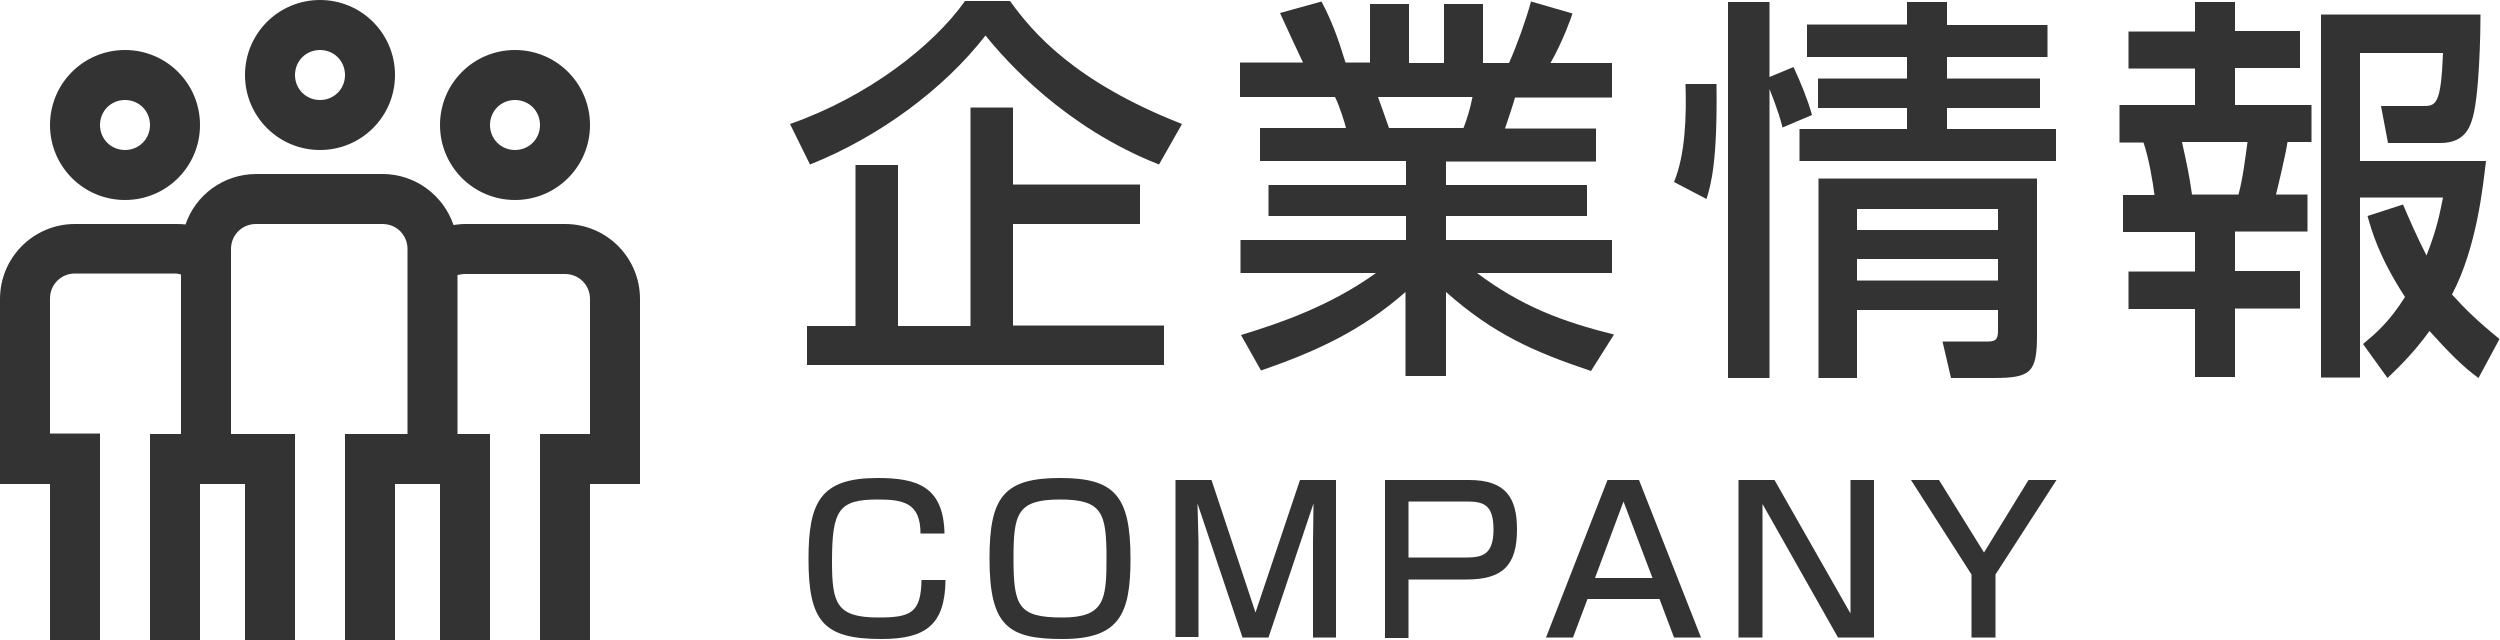 <?xml version="1.0" encoding="utf-8"?>
<!-- Generator: Adobe Illustrator 24.0.1, SVG Export Plug-In . SVG Version: 6.00 Build 0)  -->
<svg version="1.1" id="レイヤー_1" xmlns="http://www.w3.org/2000/svg" xmlns:xlink="http://www.w3.org/1999/xlink" x="0px"
	 y="0px" viewBox="0 0 500 128" style="enable-background:new 0 0 500 128;" xml:space="preserve">
<style type="text/css">
	.st0{fill:#333333;}
</style>
<title>アセット 1</title>
<g>
	<path class="st0" d="M64,30c8.3,0,15-6.7,15-15S72.3,0,64,0S49,6.7,49,15S55.7,30,64,30z M64,10c2.8,0,5,2.2,5,5s-2.2,5-5,5
		s-5-2.2-5-5S61.2,10,64,10z M25,40c8.3,0,15-6.7,15-15s-6.7-15-15-15s-15,6.7-15,15S16.7,40,25,40z M25,20c2.8,0,5,2.2,5,5
		s-2.2,5-5,5s-5-2.2-5-5S22.2,20,25,20z M103,40c8.3,0,15-6.7,15-15s-6.7-15-15-15s-15,6.7-15,15S94.7,40,103,40z M103,20
		c2.8,0,5,2.2,5,5s-2.2,5-5,5s-5-2.2-5-5S100.2,20,103,20z M128,59.8v37h-10V128h-10V86.8h10v-27c0-2.8-2.2-5-5-5H93
		c-0.5,0-1,0.1-1.5,0.2v31.8H98V128H88V96.8h-9V128H69V86.8h12.5v-37c0-2.8-2.2-5-5-5H51.2c-2.8,0-5,2.2-5,5v37H59V128H49V96.8h-9
		V128H30V86.8h6.2V54.9c-0.4-0.1-0.8-0.2-1.2-0.2H15c-2.8,0-5,2.2-5,5v27h10V128H10V96.8H0v-37c0-8.3,6.7-15,15-15h20
		c0.7,0,1.4,0,2.1,0.1c2-5.9,7.6-10.1,14.2-10.1h25.2c6.6,0,12.2,4.3,14.2,10.2c0.8-0.1,1.5-0.2,2.3-0.2h20
		C121.3,44.8,128,51.5,128,59.8z"/>
	<g>
		<g>
			<g>
				<path class="st0" d="M231.8,32.9c-18.8-7.4-30.6-20.7-34.7-25.8c-8.3,10.7-21.3,20.3-35.1,25.8l-4-8.1
					c15.7-5.5,28.7-15.7,35-24.6h9c4.4,6.1,12.7,16.1,34.4,24.6L231.8,32.9z M228,36.9v7.9h-25.4v20.3h30.2V73h-71.4v-7.8h9.7V33
					h8.5v32.2h14.5V21.5h8.5v15.4H228z"/>
			</g>
			<g>
				<path class="st0" d="M248.2,67c7.9-2.4,17.8-5.8,27-12.4h-27.1V48h33.1v-4.8h-27.5V37h27.5v-4.8h-29.2v-6.6h17.2
					c-0.2-0.9-1.4-4.7-2.2-6.2h-19v-6.9h12.6c-0.6-1.2-3.1-6.6-4.6-9.9l8.3-2.3c2,3.8,3.2,7,4.8,12.2h4.9V0.8h7.8v11.8h7V0.8h7.8
					v11.8h5.2c1.5-3.3,3.5-8.9,4.4-12.3l8.3,2.4c-0.2,0.7-2,5.7-4.4,9.9h12.3v6.9h-19.4c-0.2,0.9-1.7,5.3-2,6.2h18.2v6.6h-30V37
					h28.2v6.2h-28.2V48h33.2v6.6h-27c8.8,6.6,16.9,9.7,27.4,12.3l-4.6,7.3c-11.3-3.8-19.4-7.3-29-15.8v16.8h-8.1V58.4
					c-9,7.9-18.2,12-28.9,15.7L248.2,67z M275.6,19.4c0.4,1,1.9,5.4,2.2,6.2h14.9c0.7-1.8,1.3-3.7,1.8-6.2H275.6z"/>
			</g>
			<g>
				<path class="st0" d="M334.8,36.4c2.3-5.5,2.5-13.4,2.3-19.6h6.2c0.2,15.1-1,19.8-2,23L334.8,36.4z M356.5,25.5
					c-0.3-1.3-0.9-3.4-2.6-7.7v57.8h-8.3V0.4h8.3v15l4.8-2c1.4,3,2.8,6.4,3.7,9.6L356.5,25.5z M409.5,11.4h-20.1v4.3h18.6v5.9h-18.6
					v4.2h21.8v6.4h-51.3v-6.4h21.5v-4.2h-17.8v-5.9h17.8v-4.3h-20V4.9h20V0.4h8v4.6h20.1V11.4z M407.4,35.7V67
					c0,7.5-1.2,8.6-8.7,8.6h-8.5l-1.7-7.3h9.2c1.9,0,1.9-1,1.9-2.7V62h-28.2v13.6h-7.7V35.7H407.4z M371.4,41.8V46h28.2v-4.2H371.4z
					 M371.4,51.8v4.3h28.2v-4.3H371.4z"/>
			</g>
			<g>
				<path class="st0" d="M439,0.4h8v5.8h13v7.4h-13V21h15.3v7.4h-4.8c-0.3,2.2-1.9,8.9-2.3,10.5h6.3v7.4H447v7.9h13v7.5h-13v13.7h-8
					V61.8h-13.3v-7.5H439v-7.9h-14.4v-7.4h6.3c-0.4-3-1.1-7.2-2.2-10.5h-4.8V21H439v-7.3h-13.3V6.3H439V0.4z M436.4,28.4
					c1,4.6,1.4,6.3,2,10.5h9.3c0.9-3.3,1.4-7.6,1.8-10.5H436.4z M480.6,40.9c1.2,2.8,2.7,6.3,4.7,10.2c2.2-5.6,2.7-8.7,3.3-11.6
					h-16.6v36h-7.8V2.9h31.9c0,3.2-0.2,17.1-1.8,21.4c-0.5,1.4-1.6,4.3-6.2,4.3h-10.5l-1.4-7.4h8.3c2.6,0,3.7,0,4.1-10.6h-16.6v21.6
					h25.2c-0.6,4.9-1.8,17.2-6.8,26.7c2.7,3,5.3,5.5,9.5,8.9l-4.2,7.8c-3.1-2.2-6.2-5.4-9.8-9.4c-3.2,4.4-6,7.1-8.4,9.4l-4.9-6.8
					c2.4-2,5.1-4.2,8.4-9.4c-5.3-8.2-6.6-13.1-7.5-16.2L480.6,40.9z"/>
			</g>
		</g>
	</g>
	<g>
		<g>
			<g>
				<path class="st0" d="M184.1,106.7c0-6.1-3.4-6.8-8.5-6.8c-7.8,0-9.2,2-9.2,12.4c0,8.4,0.9,11.2,9.3,11.2c6.4,0,8.5-0.9,8.6-7.5
					h4.8c-0.1,9-4,11.8-12.8,11.8c-11.6,0-14.6-3.5-14.6-16c0-11.4,2.4-16.2,13.8-16.2c7.8,0,13.2,1.6,13.4,11.1H184.1z"/>
			</g>
			<g>
				<path class="st0" d="M226.1,111.7c0,11-2.1,16.1-13.6,16.1c-10.8,0-14.6-2.5-14.6-16.1c0-12.2,2.8-16.1,14.1-16.1
					C222.8,95.6,226.1,99,226.1,111.7z M202.7,111.7c0,9.6,1,11.8,9.8,11.8c8.4,0,8.8-3.6,8.8-11.8c0-9.1-0.8-11.8-9.3-11.8
					C203.4,99.9,202.7,102.8,202.7,111.7z"/>
			</g>
			<g>
				<path class="st0" d="M242.3,96l8.8,26.5L260,96h7.2v31.5h-4.6v-19.1c0-1.6,0.1-5.9,0.1-7.7l-9,26.8h-5.2l-9-26.8
					c0,0.9,0.2,6.6,0.2,7.7v19h-4.6V96H242.3z"/>
			</g>
			<g>
				<path class="st0" d="M293.8,96c7.4,0,9.6,3.6,9.6,9.9c0,7.2-2.9,10-10.1,10h-11.6v11.7H277V96H293.8z M281.7,100.3v11.2h11.5
					c3.2,0,5.5-0.5,5.5-5.6c0-5.1-2.1-5.6-5.5-5.6H281.7z"/>
			</g>
			<g>
				<path class="st0" d="M340.2,127.5h-5.4l-2.9-7.7h-14.4l-2.9,7.7h-5.4L321.5,96h6.3L340.2,127.5z M319,115.6h11.5l-5.8-15.3
					L319,115.6z"/>
			</g>
			<g>
				<path class="st0" d="M354.9,96l15.2,26.7V96h4.7v31.5h-7.2l-15.1-26.7v26.7h-4.8V96H354.9z"/>
			</g>
			<g>
				<path class="st0" d="M387.8,96l9,14.5l8.9-14.5h5.6l-12.2,18.9v12.6h-4.8v-12.6L382.2,96H387.8z"/>
			</g>
		</g>
	</g>
</g>
</svg>
